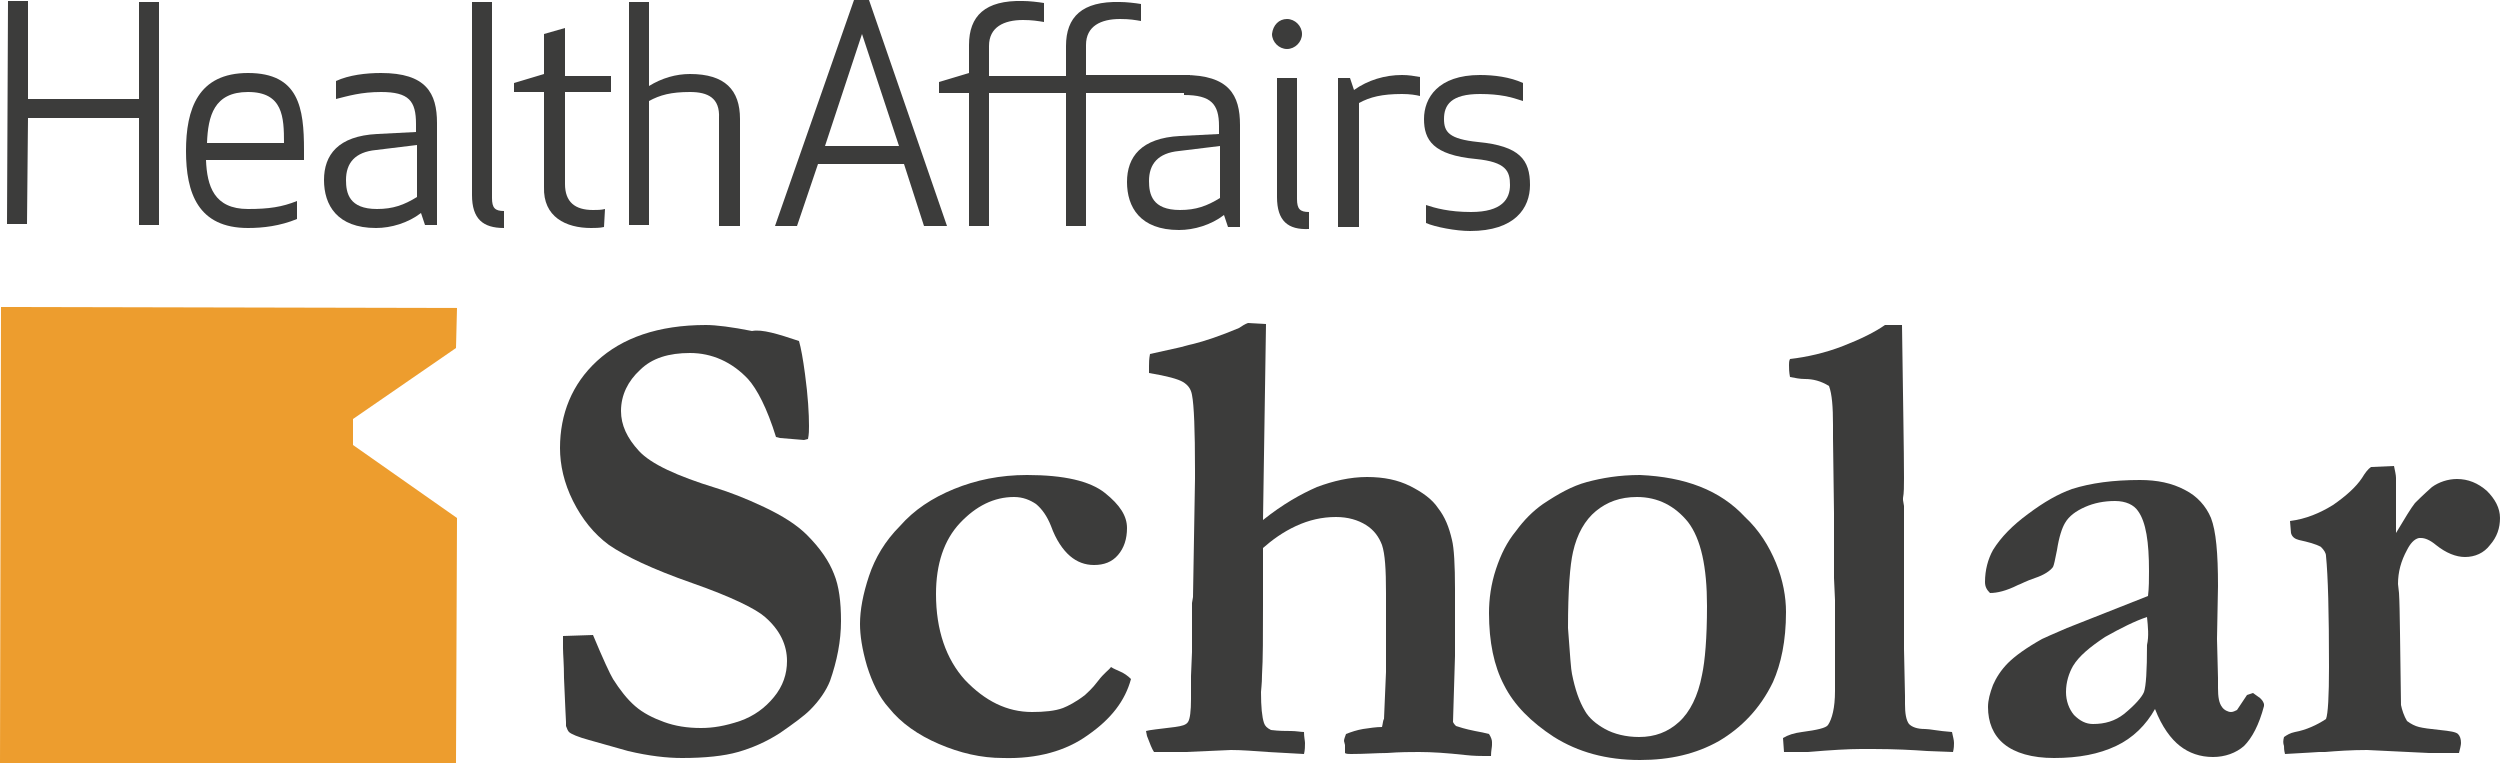 <?xml version="1.0" encoding="utf-8"?>
<!-- Generator: Adobe Illustrator 27.0.0, SVG Export Plug-In . SVG Version: 6.00 Build 0)  -->
<svg version="1.1" id="Layer_1" xmlns="http://www.w3.org/2000/svg" xmlns:xlink="http://www.w3.org/1999/xlink" x="0px" y="0px"
	 viewBox="0 0 250 76.3" style="enable-background:new 0 0 250 76.3;" xml:space="preserve">
<style type="text/css">
	.st0{fill:#3C3C3B;}
	.st1{fill:#ED9D2E;}
</style>
<g>
	<g>
		<polygon class="st0" points="13.9,22.5 13.9,11.8 2.8,11.8 2.7,22.4 0.7,22.4 0.8,0.1 2.8,0.1 2.8,9.9 13.9,9.9 13.9,0.2 
			15.9,0.2 15.9,22.5 		"/>
		<path class="st0" d="M24.8,7.3c5.1,0,5.6,3.5,5.6,7.7l0,1l-9.8,0c0.1,2.6,0.8,4.9,4.2,4.9c2.1,0,3.4-0.2,4.9-0.8l0,1.8
			c-1.7,0.7-3.4,0.9-4.9,0.9c-5,0-6.2-3.5-6.2-7.7S19.8,7.3,24.8,7.3 M20.7,14.3l7.7,0c0-2.6-0.1-5.1-3.6-5.1
			C21.4,9.2,20.8,11.6,20.7,14.3"/>
		<path class="st0" d="M38.1,9.2c-2,0-3.3,0.4-4.5,0.7l0-1.8c1.3-0.6,3-0.8,4.5-0.8c4.5,0,5.6,2,5.6,5l0,10.2l-1.2,0l-0.4-1.2
			c-1.3,1-3,1.5-4.5,1.5c-3.9,0-5.2-2.3-5.2-4.8c0-2.5,1.4-4.4,5.3-4.6l3.9-0.2l0-0.8C41.6,10.1,40.9,9.2,38.1,9.2 M37.6,15
			c-2.1,0.2-3,1.3-3,3c0,1.3,0.3,2.9,3.1,2.9c1.6,0,2.7-0.4,4-1.2l0-5.2L37.6,15z"/>
		<path class="st0" d="M47.2,19.5l0-19.3l2,0l0,19.6c0,1,0.3,1.3,1.2,1.3l0,1.7C48.3,22.8,47.2,21.9,47.2,19.5"/>
		<path class="st0" d="M60.4,22.7c-0.4,0.1-1,0.1-1.3,0.1c-2.5,0-4.8-1.1-4.7-4.1l0-9.5l-3,0l0-0.9l3-0.9l0-4l2.1-0.6l0,4.8l4.6,0
			l0,1.6l-4.6,0l0,9.2c0,1.8,1,2.6,2.8,2.6c0.4,0,0.8,0,1.2-0.1L60.4,22.7z"/>
		<path class="st0" d="M69,9.2c-1.9,0-3,0.3-4.1,0.9l0,12.4l-2,0l0-22.3l2,0l0,8.4c1.3-0.8,2.7-1.2,4.1-1.2c3.5,0,5,1.6,5,4.5
			l0,10.7l-2.1,0l0-10.8C72,9.8,70.8,9.2,69,9.2"/>
		<path class="st0" d="M77.5,22.6L85.4,0l1.5,0l7.8,22.6l-2.3,0l-2-6.2l-8.6,0l-2.1,6.2L77.5,22.6z M82.5,14.6l7.4,0L86.2,3.4
			L82.5,14.6z"/>
		<path class="st0" d="M114.1,2.1C113.5,2,113,1.9,112,1.9c-1.9,0-3.4,0.7-3.4,2.6l0,3l10.4,0l0,1.8l-10.4,0l0,13.3l-2,0l0-13.3
			l-7.7,0l0,13.3l-2,0l0-13.3l-3,0l0-1.1l3-0.9l0-2.8c0-2.9,1.6-4.5,5.4-4.4c0.6,0,1.5,0.1,2.1,0.2l0,1.9c-0.6-0.1-1.2-0.2-2.1-0.2
			c-1.9,0-3.4,0.7-3.4,2.6l0,3l7.7,0l0-3c0-2.9,1.6-4.5,5.4-4.4c0.6,0,1.5,0.1,2.1,0.2L114.1,2.1z"/>
		<path class="st0" d="M118.4,7.5c4.5,0,5.6,2,5.6,5l0,10.2l-1.2,0l-0.4-1.2c-1.3,1-3,1.5-4.5,1.5c-3.9,0-5.2-2.3-5.2-4.8
			c0-2.5,1.4-4.4,5.3-4.6l3.9-0.2l0-0.8c0-2.2-0.8-3.1-3.5-3.1 M117.9,15.1c-2.1,0.2-3,1.3-3,3c0,1.3,0.3,2.9,3.1,2.9
			c1.6,0,2.7-0.4,4-1.2l0-5.2L117.9,15.1z"/>
		<path class="st0" d="M128.7,1.9c0.8,0,1.5,0.7,1.5,1.5c0,0.8-0.7,1.5-1.5,1.5c-0.8,0-1.5-0.7-1.5-1.5
			C127.3,2.5,127.9,1.9,128.7,1.9 M127.7,19.7l0-11.9l2,0l0,12.1c0,1,0.3,1.3,1.2,1.3l0,1.7C128.8,23,127.7,22.1,127.7,19.7"/>
		<path class="st0" d="M142,9.6c-0.4-0.1-1-0.2-1.8-0.2c-2,0-3.2,0.3-4.3,0.9l0,12.4l-2.1,0l0-14.9l1.2,0l0.4,1.2
			c1.4-1,3.1-1.5,4.8-1.5c0.7,0,1.2,0.1,1.8,0.2L142,9.6z"/>
		<path class="st0" d="M147.8,14.2c4.2,0.4,5.2,1.8,5.2,4.3c0,2.3-1.5,4.6-6,4.6c-1.4,0-3.5-0.4-4.4-0.8l0-1.8
			c0.9,0.3,2.3,0.7,4.5,0.7c3.1,0,3.9-1.3,3.9-2.7c0-1.4-0.4-2.3-3.4-2.6c-4.3-0.4-5.2-1.9-5.2-4c0-2.1,1.4-4.4,5.6-4.4
			c1.4,0,3,0.2,4.3,0.8l0,1.8c-1.2-0.4-2.3-0.7-4.3-0.7c-2.9,0-3.6,1.1-3.6,2.5C144.4,13.2,144.9,13.9,147.8,14.2"/>
	</g>
	<polygon class="st1" points="35.3,44.5 35.3,41.9 45.6,34.8 45.6,34.8 45.7,30.8 0.1,30.7 0,76.3 45.6,76.3 45.7,51.8 45.7,51.8 
		35.3,44.5 	"/>
	<g>
		<path class="st0" d="M79.9,34.1c0.2,0.7,0.4,1.8,0.6,3.3c0.3,2.2,0.4,4,0.4,5.2c0,0.4,0,0.8-0.1,1.3L80.4,44L78,43.8l-0.4-0.1
			c-0.9-2.9-1.9-4.8-2.8-5.8c-1.6-1.7-3.6-2.6-5.8-2.6c-2.1,0-3.8,0.5-5,1.7c-1.2,1.1-1.9,2.5-1.9,4.1c0,1.4,0.6,2.7,1.8,4
			c1.2,1.3,3.8,2.5,7.7,3.7c1.3,0.4,2.9,1,4.8,1.9c1.9,0.9,3.3,1.8,4.3,2.8c1.3,1.3,2.2,2.6,2.7,3.9c0.5,1.2,0.7,2.8,0.7,4.7
			c0,2-0.4,4-1.1,6c-0.4,1-1.1,2-2,2.9c-0.6,0.6-1.7,1.4-3,2.3c-1.4,0.9-2.8,1.5-4.2,1.9s-3.3,0.6-5.6,0.6c-1.5,0-3.3-0.2-5.4-0.7
			l-3.9-1.1c-1.1-0.3-1.8-0.6-2-0.8c-0.1-0.1-0.2-0.3-0.3-0.6l0-0.4c0-0.2-0.1-1.7-0.2-4.4c0-1.4-0.1-2.4-0.1-3l0-1.2l3-0.1
			c1,2.4,1.7,3.9,2,4.4c0.7,1.1,1.4,2,2.2,2.7c0.8,0.7,1.8,1.2,2.9,1.6c1.1,0.4,2.3,0.6,3.7,0.6c1.2,0,2.4-0.2,3.9-0.7
			c1.4-0.5,2.5-1.3,3.4-2.4c0.9-1.1,1.3-2.3,1.3-3.6c0-1.6-0.7-3.1-2.2-4.4c-0.9-0.8-3.3-2-7.3-3.4c-4-1.4-6.7-2.7-8.3-3.8
			c-1.5-1.1-2.7-2.6-3.6-4.4c-0.9-1.8-1.3-3.6-1.3-5.3c0-3.4,1.2-6.4,3.7-8.7s6.1-3.6,10.9-3.6c1,0,2.6,0.2,4.6,0.6
			C76.2,32.9,77.8,33.4,79.9,34.1z"/>
		<path class="st0" d="M111.1,66.7c0.3,0.2,0.6,0.3,0.8,0.4c0.5,0.2,0.9,0.5,1.2,0.8c-0.6,2.2-2,4-4.3,5.6c-2.2,1.6-5.1,2.4-8.5,2.3
			c-2.2,0-4.3-0.5-6.4-1.4c-2.1-0.9-3.8-2.1-5-3.6c-1-1.1-1.7-2.6-2.2-4.2c-0.5-1.7-0.7-3.1-0.7-4.2c0-1.4,0.3-3,0.9-4.8
			c0.6-1.8,1.6-3.5,3.1-5c1.4-1.6,3.2-2.8,5.4-3.7c2.2-0.9,4.6-1.4,7.3-1.4c3.7,0,6.3,0.6,7.8,1.8c1.5,1.2,2.2,2.3,2.2,3.5
			c0,1.1-0.3,2-0.9,2.7c-0.6,0.7-1.4,1-2.4,1c-0.9,0-1.7-0.3-2.4-0.9c-0.7-0.6-1.4-1.6-1.9-3c-0.4-1-0.9-1.7-1.5-2.2
			c-0.6-0.4-1.3-0.7-2.2-0.7c-2,0-3.8,0.9-5.4,2.6c-1.6,1.7-2.4,4.1-2.4,7.1c0,3.6,1,6.5,2.9,8.6c2,2.1,4.2,3.2,6.7,3.2
			c1.2,0,2.3-0.1,3.1-0.4c0.5-0.2,1.3-0.6,2.2-1.3c0.2-0.2,0.7-0.6,1.3-1.4S110.9,67,111.1,66.7z"/>
		<path class="st0" d="M114.6,73.1c0.3-0.1,1.3-0.2,2.9-0.4c0.7-0.1,1.1-0.2,1.3-0.5c0.2-0.3,0.3-1.1,0.3-2.3l0-2.3l0.1-2.4l0-2.7
			l0-0.6l0-1.6l0.1-0.6l0.2-11.8l0-0.9c0-4-0.1-6.5-0.3-7.5c-0.1-0.6-0.4-1-0.9-1.3c-0.5-0.3-1.6-0.6-3.4-0.9l0-0.7
			c0-0.3,0-0.7,0.1-1.2l2.7-0.6c0.5-0.1,1.1-0.3,1.6-0.4c1.2-0.3,2.7-0.8,4.6-1.6c0.3-0.2,0.6-0.4,0.9-0.5l1.8,0.1L126.3,52
			c2-1.6,3.8-2.6,5.4-3.3c1.6-0.6,3.3-1,5-1c1.7,0,3.1,0.3,4.3,0.9c1.2,0.6,2.2,1.3,2.8,2.2c0.7,0.9,1.1,1.9,1.4,3.2
			c0.2,0.8,0.3,2.5,0.3,4.9l0,2.1l0,4.6l-0.2,6.6c0.1,0.2,0.2,0.3,0.3,0.4c0.3,0.1,0.9,0.3,1.9,0.5c0.6,0.1,1,0.2,1.4,0.3
			c0.2,0.3,0.3,0.6,0.3,0.8l0,0.3c0,0.2-0.1,0.6-0.1,1.1l-0.7,0c-0.3,0-1,0-1.9-0.1c-1.8-0.2-3.3-0.3-4.6-0.3c-0.8,0-1.9,0-3.2,0.1
			c-1,0-2.2,0.1-3.6,0.1c-0.2,0-0.5,0-0.6-0.1l0-0.8l-0.1-0.4c0-0.2,0.1-0.4,0.2-0.7c0.5-0.2,1.1-0.4,1.7-0.5
			c0.7-0.1,1.3-0.2,1.9-0.2c0.1-0.4,0.1-0.7,0.2-0.8l0.2-4.7l0-7.9c0-2.4-0.1-3.9-0.4-4.8c-0.3-0.8-0.8-1.5-1.6-2
			c-0.8-0.5-1.8-0.8-3-0.8c-1.4,0-2.7,0.3-4,0.9c-1.3,0.6-2.4,1.4-3.3,2.2l0,5.7c0,3.1,0,5.4-0.1,7c0,0.9-0.1,1.5-0.1,1.7
			c0,1.5,0.1,2.5,0.3,3.1c0.1,0.3,0.3,0.5,0.7,0.7c0.8,0.1,1.5,0.1,2,0.1c0.5,0,1,0.1,1.3,0.1c0,0.5,0.1,0.9,0.1,1.1
			c0,0.3,0,0.7-0.1,1.1l-3.6-0.2c-1.4-0.1-2.6-0.2-3.7-0.2l-4.5,0.2l-3.2,0c-0.2-0.3-0.4-0.8-0.7-1.6L114.6,73.1z"/>
		<path class="st0" d="M174.5,51.7c1.4,1.3,2.4,2.9,3.1,4.6c0.7,1.7,1,3.4,1,4.9c0,2.9-0.5,5.2-1.3,7c-1.3,2.7-3.2,4.6-5.4,5.9
			c-2.3,1.3-4.9,1.9-7.9,1.9c-3.4,0-6.2-0.8-8.6-2.3c-2.3-1.5-4-3.2-5-5.2c-1-1.9-1.5-4.3-1.5-7.2c0-1.4,0.2-2.9,0.7-4.4
			c0.5-1.5,1.1-2.7,2-3.8c0.8-1.1,1.7-2,2.7-2.7c1.5-1,2.9-1.8,4.4-2.2c1.5-0.4,3.2-0.7,5.3-0.7C168.5,47.7,172,49,174.5,51.7z
			 M156.8,62.8c0.2,2.7,0.3,4.2,0.4,4.6c0.3,1.5,0.7,2.7,1.3,3.7c0.4,0.7,1.1,1.3,2,1.8c0.9,0.5,2.1,0.8,3.4,0.8
			c1.6,0,2.9-0.5,4-1.5c1.1-1,1.9-2.6,2.3-4.7c0.3-1.4,0.5-3.7,0.5-6.9c0-3.9-0.6-6.7-1.9-8.4c-1.3-1.6-3-2.5-5.1-2.5
			c-1.7,0-3,0.5-4.1,1.4c-1.1,0.9-1.9,2.3-2.3,4.1C157,56.5,156.8,59,156.8,62.8z"/>
		<path class="st0" d="M178.3,73.8c0.5-0.3,1.1-0.5,1.9-0.6c1.5-0.2,2.4-0.4,2.6-0.7c0.4-0.6,0.7-1.7,0.7-3.4l0-9.1l-0.1-2.2l0-6.5
			l-0.1-7.5l0-1.3c0-1.8-0.1-3.1-0.4-3.9c-0.8-0.5-1.6-0.7-2.4-0.7c-0.5,0-1-0.1-1.5-0.2c-0.1-0.5-0.1-0.9-0.1-1.2
			c0-0.2,0-0.4,0.1-0.6c1.7-0.2,3.5-0.6,5.3-1.3c1.8-0.7,3.2-1.4,4.2-2.1l0.9,0c0.2,0,0.5,0,0.8,0c0.1,7.5,0.2,12.6,0.2,15.3
			c0,0.8,0,1.5-0.1,2l0,0.2l0.1,0.6l0,14.3l0.1,4.7l0,0.8c0,0.9,0.1,1.6,0.4,2c0.3,0.3,0.8,0.5,1.6,0.5c0.5,0,1.3,0.2,2.7,0.3
			c0.1,0.5,0.2,0.8,0.2,1.1c0,0.2,0,0.5-0.1,0.9l-2.6-0.1c-1.4-0.1-3.2-0.2-5.4-0.2l-1.2,0c-1.2,0-3,0.1-5.3,0.3l-2.4,0L178.3,73.8z
			"/>
		<path class="st0" d="M225.3,69.3l0.7,0.5c0.2,0.2,0.3,0.3,0.4,0.6l0,0.2c-0.5,1.9-1.2,3.2-2,4c-0.8,0.7-1.9,1.1-3.1,1.1
			c-1.3,0-2.4-0.4-3.3-1.1c-0.9-0.7-1.8-1.9-2.5-3.7c-0.9,1.6-2.2,2.9-3.9,3.7c-1.7,0.8-3.7,1.2-6.2,1.2c-2.2,0-3.9-0.5-5-1.4
			s-1.6-2.2-1.6-3.7c0-0.7,0.2-1.4,0.5-2.2c0.3-0.7,0.8-1.5,1.5-2.2c0.7-0.7,1.8-1.5,3.4-2.4c0.2-0.1,1.1-0.5,2.5-1.1l8.1-3.2
			c0.1-0.8,0.1-1.7,0.1-2.5c0-2.9-0.3-4.9-1.1-6c-0.4-0.6-1.2-1-2.3-1c-1.1,0-2.1,0.2-3,0.6c-0.9,0.4-1.6,0.9-2,1.6
			c-0.3,0.5-0.6,1.4-0.8,2.7c-0.2,1-0.3,1.5-0.4,1.7c-0.3,0.4-0.9,0.8-1.8,1.1c-0.9,0.3-1.4,0.6-1.7,0.7c-1.2,0.6-2.1,0.8-2.8,0.8
			c-0.3-0.3-0.5-0.6-0.5-1.1c0-1.2,0.3-2.3,0.8-3.2c0.8-1.3,2-2.5,3.5-3.6c1.6-1.2,3-2,4.4-2.5c1.9-0.6,4.1-0.9,6.8-0.9
			c1.7,0,3.2,0.3,4.5,1c1.2,0.6,2.1,1.6,2.6,2.8c0.5,1.3,0.7,3.5,0.7,6.8l-0.1,5.3l0.1,3.9l0,1c0,0.9,0.1,1.5,0.4,1.9
			c0.2,0.3,0.6,0.5,0.9,0.5c0.2,0,0.4-0.1,0.6-0.2l1-1.5L225.3,69.3z M214.7,61.7c-1.2,0.4-2.6,1.1-4.2,2c-1.5,1-2.6,1.9-3.2,2.9
			c-0.4,0.7-0.7,1.6-0.7,2.6c0,0.9,0.3,1.7,0.8,2.3c0.6,0.6,1.2,0.9,1.9,0.9c1.2,0,2.2-0.3,3.1-1c1.1-0.9,1.8-1.7,2-2.2
			c0.2-0.6,0.3-2.1,0.3-4.7C214.9,63.6,214.8,62.7,214.7,61.7z"/>
		<path class="st0" d="M228.4,73.7c0.3-0.2,0.6-0.4,1.1-0.5c1.1-0.2,2.2-0.7,3.1-1.3c0.2-0.5,0.3-2.3,0.3-5.2
			c0-5.5-0.1-9.1-0.3-11.1c0-0.3-0.2-0.6-0.5-0.9c-0.5-0.3-1.3-0.5-2.2-0.7c-0.4-0.1-0.7-0.3-0.8-0.7l-0.1-1.2
			c1.6-0.2,3-0.8,4.3-1.6c1.3-0.9,2.3-1.8,2.9-2.7c0.3-0.5,0.6-0.9,0.9-1.1l2.3-0.1c0.1,0.5,0.2,0.9,0.2,1.2c0,0.2,0,0.5,0,0.9
			c0,0.8,0,1.4,0,1.9c0,0.2,0,1.1,0,2.7c0.9-1.5,1.5-2.5,1.9-3c0.2-0.2,0.8-0.8,1.7-1.6c0.7-0.5,1.6-0.8,2.5-0.8
			c1.1,0,2.1,0.4,3,1.2c0.8,0.8,1.3,1.7,1.3,2.7c0,1-0.3,1.9-1,2.7c-0.6,0.8-1.5,1.2-2.5,1.2c-0.9,0-1.9-0.4-2.9-1.2
			c-0.6-0.5-1.1-0.7-1.5-0.7l-0.2,0c-0.5,0.1-0.9,0.6-1.2,1.2c-0.6,1.1-0.9,2.2-0.9,3.4l0.1,0.9c0.1,1.6,0.1,5.3,0.2,11.2
			c0.1,0.5,0.3,1.1,0.6,1.6c0.4,0.3,0.8,0.5,1.2,0.6c0.4,0.1,1.1,0.2,2.1,0.3c1,0.1,1.6,0.2,1.8,0.4c0.2,0.2,0.3,0.5,0.3,0.9
			c0,0.2-0.1,0.6-0.2,1l-3,0l-6.2-0.3c-1.6,0-3,0.1-4.2,0.2l-0.6,0c-0.2,0-1.3,0.1-3.4,0.2c-0.1-0.4-0.1-0.6-0.1-0.8
			C228.3,74.3,228.3,74.1,228.4,73.7z"/>
	</g>
</g>
</svg>
